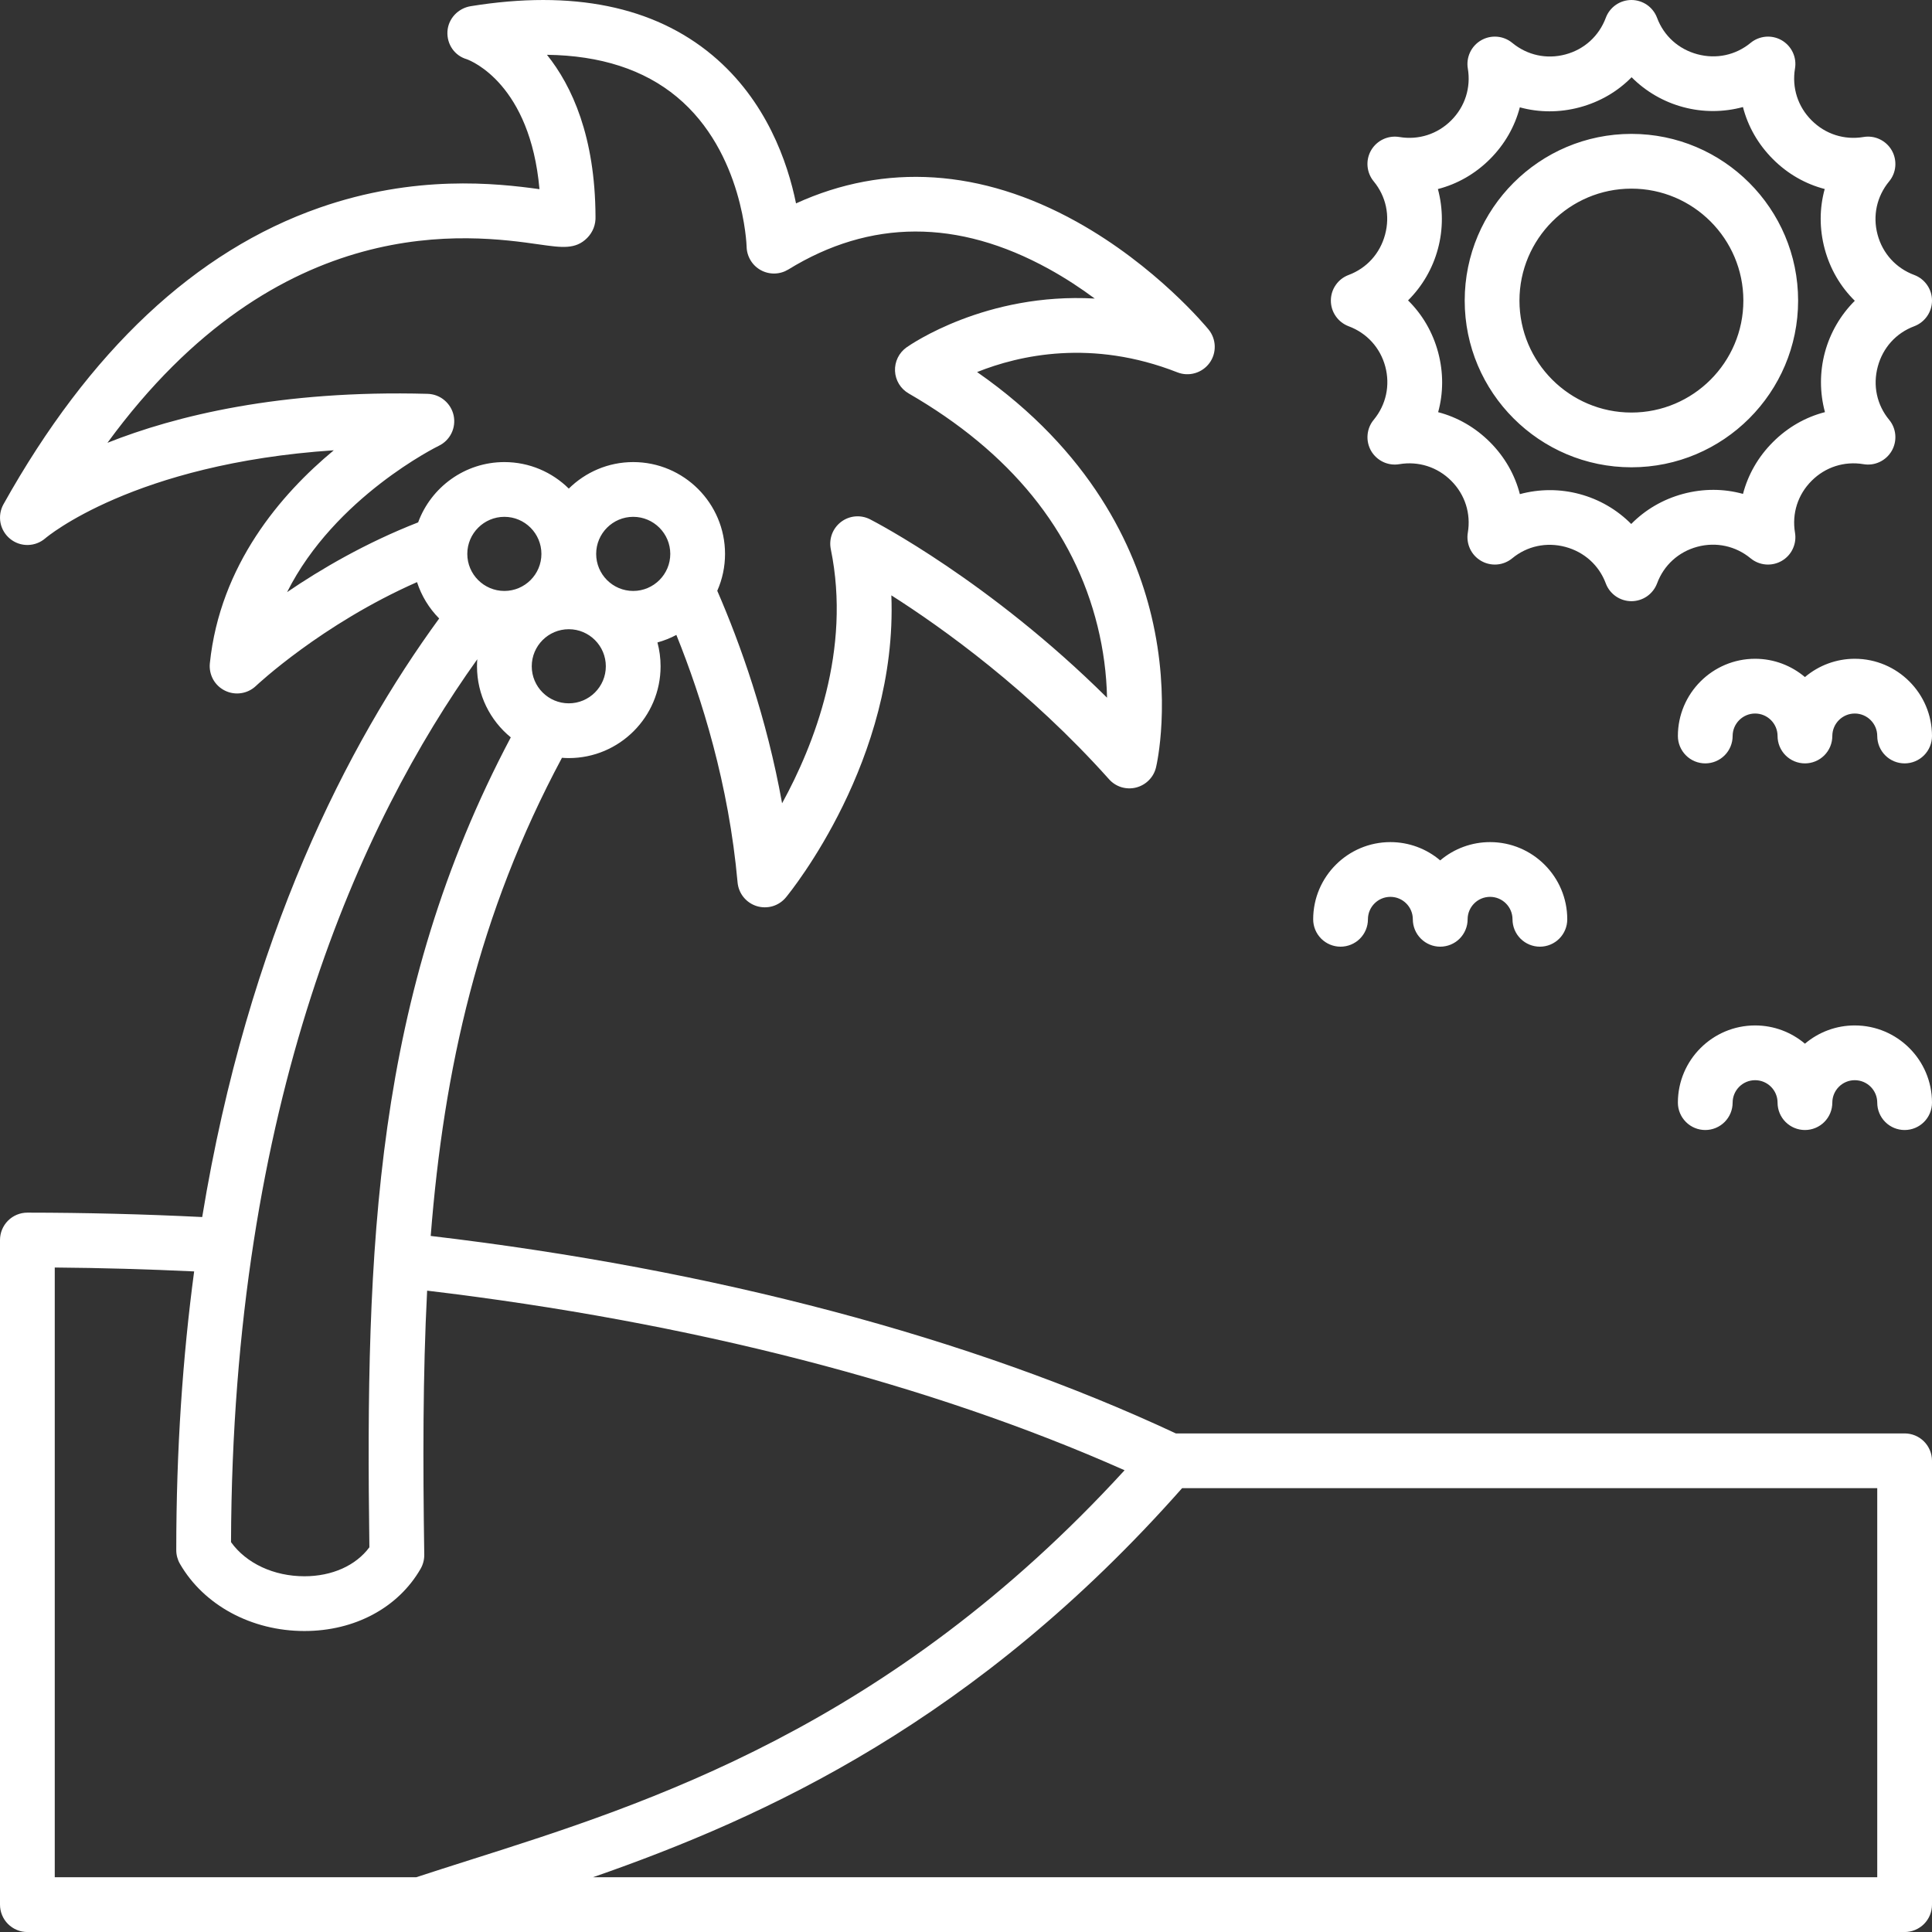 <?xml version="1.0" encoding="UTF-8"?> <svg xmlns="http://www.w3.org/2000/svg" viewBox="0 0 47 47.001" fill="none"><rect x="0" y="0" width="47" height="47.001" fill="#333333" stroke="none"/><path d="M32.809 7.937C33.252 8.102 33.577 8.459 33.7 8.917C33.822 9.375 33.72 9.847 33.419 10.212C33.332 10.316 33.28 10.445 33.269 10.58C33.257 10.716 33.288 10.851 33.355 10.969C33.423 11.086 33.526 11.18 33.648 11.238C33.771 11.296 33.908 11.315 34.042 11.292C34.509 11.214 34.969 11.361 35.304 11.696C35.639 12.031 35.786 12.491 35.708 12.958C35.685 13.092 35.705 13.229 35.762 13.352C35.82 13.475 35.914 13.577 36.032 13.645C36.149 13.713 36.285 13.743 36.42 13.732C36.555 13.721 36.684 13.668 36.788 13.582C37.151 13.283 37.622 13.182 38.082 13.305C38.542 13.429 38.9 13.752 39.064 14.192C39.111 14.319 39.196 14.428 39.308 14.506C39.419 14.583 39.552 14.625 39.688 14.625C39.824 14.625 39.956 14.583 40.068 14.506C40.179 14.428 40.264 14.319 40.312 14.192C40.477 13.748 40.834 13.424 41.292 13.301C41.75 13.179 42.222 13.281 42.587 13.582C42.691 13.668 42.82 13.721 42.956 13.732C43.091 13.743 43.226 13.713 43.344 13.645C43.462 13.577 43.556 13.475 43.613 13.352C43.671 13.229 43.69 13.092 43.667 12.958C43.589 12.491 43.736 12.031 44.072 11.696C44.407 11.361 44.867 11.214 45.333 11.292C45.467 11.315 45.605 11.296 45.727 11.238C45.85 11.18 45.952 11.086 46.02 10.969C46.088 10.851 46.118 10.716 46.107 10.58C46.096 10.445 46.044 10.316 45.957 10.212C45.658 9.849 45.557 9.378 45.681 8.918C45.804 8.459 46.127 8.101 46.567 7.937C46.694 7.889 46.803 7.804 46.881 7.692C46.959 7.581 47 7.448 47 7.313C47 7.177 46.959 7.044 46.881 6.933C46.803 6.821 46.694 6.736 46.567 6.689C46.123 6.523 45.799 6.166 45.676 5.708C45.553 5.25 45.656 4.778 45.957 4.413C46.044 4.309 46.096 4.18 46.107 4.045C46.118 3.91 46.088 3.774 46.02 3.656C45.952 3.539 45.85 3.445 45.727 3.387C45.605 3.329 45.467 3.31 45.333 3.333C44.867 3.411 44.407 3.264 44.072 2.929C43.736 2.594 43.589 2.134 43.667 1.667C43.69 1.533 43.671 1.396 43.613 1.273C43.555 1.15 43.461 1.048 43.344 0.98C43.226 0.912 43.091 0.882 42.956 0.893C42.82 0.905 42.691 0.957 42.587 1.043C42.224 1.342 41.753 1.443 41.294 1.32C40.834 1.197 40.476 0.874 40.312 0.434C40.264 0.306 40.179 0.197 40.068 0.119C39.956 0.042 39.824 0 39.688 0C39.552 0 39.419 0.042 39.308 0.119C39.197 0.197 39.111 0.306 39.064 0.434C38.898 0.877 38.541 1.202 38.083 1.324C37.626 1.447 37.154 1.344 36.789 1.043C36.684 0.957 36.556 0.904 36.42 0.893C36.285 0.882 36.149 0.912 36.032 0.98C35.914 1.048 35.82 1.15 35.762 1.273C35.705 1.396 35.685 1.533 35.708 1.667C35.786 2.134 35.639 2.594 35.304 2.929C34.969 3.264 34.509 3.411 34.043 3.333C33.769 3.287 33.495 3.416 33.355 3.656C33.216 3.897 33.242 4.199 33.419 4.413C33.718 4.776 33.819 5.247 33.695 5.707C33.572 6.167 33.249 6.524 32.809 6.689C32.682 6.736 32.572 6.821 32.495 6.933C32.417 7.044 32.376 7.177 32.376 7.313C32.376 7.448 32.417 7.581 32.495 7.692C32.572 7.804 32.682 7.889 32.809 7.937ZM34.98 4.599C35.45 4.478 35.886 4.231 36.246 3.871C36.605 3.512 36.851 3.079 36.973 2.611C37.44 2.739 37.938 2.742 38.428 2.611C38.92 2.479 39.352 2.226 39.692 1.879C40.039 2.228 40.473 2.479 40.949 2.606C41.425 2.734 41.925 2.733 42.401 2.604C42.522 3.075 42.77 3.511 43.13 3.871C43.488 4.23 43.921 4.476 44.39 4.598C44.261 5.065 44.258 5.563 44.389 6.053C44.521 6.545 44.775 6.977 45.122 7.317C44.773 7.665 44.522 8.098 44.394 8.574C44.267 9.05 44.267 9.55 44.396 10.026C43.925 10.147 43.49 10.394 43.13 10.755C42.771 11.113 42.525 11.546 42.402 12.015C41.936 11.886 41.437 11.883 40.947 12.014C40.456 12.146 40.024 12.4 39.683 12.747C39.336 12.397 38.902 12.146 38.426 12.019C37.951 11.891 37.45 11.892 36.974 12.021C36.853 11.55 36.606 11.115 36.246 10.755C35.887 10.396 35.454 10.149 34.986 10.027C35.114 9.561 35.117 9.062 34.986 8.572C34.854 8.08 34.601 7.649 34.254 7.308C34.603 6.961 34.854 6.527 34.981 6.052C35.109 5.576 35.108 5.075 34.98 4.599ZM39.688 11.368C41.924 11.368 43.743 9.549 43.743 7.313C43.743 5.076 41.924 3.257 39.688 3.257C37.452 3.257 35.632 5.076 35.632 7.313C35.632 9.549 37.452 11.368 39.688 11.368ZM39.688 4.589C41.19 4.589 42.411 5.811 42.411 7.313C42.411 8.814 41.19 10.036 39.688 10.036C38.186 10.036 36.964 8.814 36.964 7.313C36.964 5.811 38.186 4.589 39.688 4.589ZM46.334 34.871H28.605C23.609 32.535 17.357 30.879 10.478 30.067C10.797 26.011 11.637 22.233 13.671 18.435C13.726 18.439 13.781 18.442 13.837 18.442C15.069 18.442 16.07 17.44 16.07 16.209C16.07 16.008 16.043 15.814 15.994 15.629C16.153 15.585 16.308 15.524 16.454 15.446C17.072 16.978 17.729 19.08 17.943 21.466C17.955 21.597 18.005 21.723 18.088 21.825C18.171 21.928 18.283 22.004 18.409 22.043C18.536 22.082 18.671 22.082 18.797 22.045C18.924 22.007 19.036 21.932 19.12 21.83C19.243 21.681 21.84 18.477 21.684 14.483C22.935 15.279 25.037 16.784 26.979 18.956C27.059 19.047 27.164 19.114 27.28 19.15C27.396 19.185 27.52 19.188 27.639 19.158C27.756 19.128 27.864 19.067 27.949 18.98C28.035 18.894 28.095 18.785 28.123 18.667C28.139 18.601 28.5 17.036 28.012 14.989C27.61 13.303 26.541 10.98 23.77 9.051C24.794 8.641 26.559 8.24 28.642 9.058C28.779 9.112 28.93 9.119 29.072 9.077C29.213 9.036 29.337 8.949 29.424 8.83C29.511 8.711 29.555 8.567 29.551 8.419C29.547 8.272 29.494 8.13 29.401 8.016C29.35 7.954 28.124 6.468 26.191 5.394C23.874 4.107 21.533 3.958 19.365 4.948C19.163 3.954 18.647 2.444 17.329 1.343C15.903 0.152 13.926 -0.25 11.454 0.15C11.145 0.199 10.903 0.454 10.885 0.766C10.868 1.077 11.058 1.355 11.356 1.441C11.474 1.484 12.897 2.055 13.124 4.602C12.071 4.456 10.097 4.241 7.775 5.052C4.757 6.105 2.17 8.533 0.084 12.268C0.008 12.405 -0.017 12.564 0.012 12.718C0.042 12.872 0.125 13.01 0.247 13.109C0.368 13.208 0.521 13.261 0.678 13.258C0.835 13.255 0.985 13.197 1.104 13.094C1.127 13.074 3.243 11.28 8.12 10.954C6.834 12.02 5.353 13.742 5.105 16.136C5.091 16.271 5.119 16.407 5.184 16.527C5.25 16.646 5.351 16.742 5.474 16.802C5.596 16.862 5.734 16.883 5.868 16.862C6.003 16.842 6.128 16.78 6.227 16.686C6.244 16.67 7.819 15.187 10.145 14.161C10.253 14.495 10.438 14.798 10.684 15.046C8.463 18.088 6.038 22.786 4.919 29.607C3.502 29.537 2.084 29.501 0.666 29.5C0.489 29.5 0.32 29.57 0.195 29.695C0.07 29.82 0 29.99 0 30.166V46.334C0 46.511 0.07 46.681 0.195 46.806C0.32 46.93 0.489 47.001 0.666 47.001H46.334C46.511 47.001 46.68 46.93 46.805 46.806C46.93 46.681 47 46.511 47 46.334V35.537C47 35.361 46.93 35.191 46.805 35.066C46.68 34.941 46.511 34.871 46.334 34.871ZM12.27 14.376C11.773 14.376 11.368 13.972 11.368 13.475C11.368 12.978 11.773 12.573 12.27 12.573C12.767 12.573 13.171 12.978 13.171 13.475C13.171 13.972 12.767 14.376 12.27 14.376ZM13.837 17.11C13.34 17.11 12.936 16.706 12.936 16.209C12.936 15.711 13.34 15.307 13.837 15.307C14.334 15.307 14.738 15.711 14.738 16.209C14.738 16.706 14.334 17.11 13.837 17.11ZM15.404 14.376C14.907 14.376 14.503 13.972 14.503 13.475C14.503 12.978 14.907 12.573 15.404 12.573C15.901 12.573 16.306 12.978 16.306 13.475C16.306 13.972 15.901 14.376 15.404 14.376ZM10.671 10.847C10.806 10.783 10.916 10.675 10.982 10.541C11.048 10.407 11.067 10.255 11.036 10.108C11.005 9.962 10.925 9.831 10.81 9.735C10.696 9.639 10.552 9.585 10.402 9.581C6.816 9.483 4.265 10.117 2.614 10.772C6.799 5.047 11.475 5.712 13.121 5.947C13.67 6.025 14.002 6.072 14.284 5.789C14.352 5.72 14.406 5.638 14.441 5.548C14.476 5.457 14.491 5.36 14.487 5.263C14.477 3.323 13.917 2.095 13.306 1.333C14.606 1.35 15.665 1.692 16.467 2.358C18.088 3.704 18.163 5.98 18.163 6.001C18.165 6.119 18.199 6.233 18.26 6.334C18.32 6.434 18.407 6.517 18.51 6.573C18.613 6.629 18.729 6.657 18.846 6.654C18.964 6.651 19.078 6.617 19.178 6.556C21.17 5.33 23.301 5.324 25.511 6.54C25.921 6.766 26.297 7.014 26.632 7.263C23.983 7.113 22.151 8.382 22.053 8.451C21.962 8.516 21.889 8.602 21.84 8.702C21.791 8.803 21.768 8.914 21.773 9.025C21.778 9.137 21.811 9.245 21.869 9.341C21.927 9.436 22.008 9.515 22.105 9.571C24.58 11 26.127 12.906 26.701 15.237C26.841 15.806 26.919 16.388 26.931 16.973C24.081 14.145 21.298 12.701 21.167 12.634C21.056 12.577 20.93 12.552 20.805 12.563C20.68 12.574 20.561 12.62 20.461 12.696C20.361 12.772 20.284 12.875 20.24 12.992C20.196 13.11 20.186 13.237 20.211 13.36C20.714 15.812 19.805 18.121 19.026 19.542C18.651 17.456 18.01 15.665 17.449 14.372C17.574 14.09 17.638 13.784 17.638 13.475C17.638 12.243 16.636 11.241 15.404 11.241C14.794 11.241 14.241 11.488 13.837 11.886C13.434 11.488 12.88 11.241 12.27 11.241C11.308 11.241 10.486 11.853 10.172 12.708C8.897 13.206 7.807 13.844 6.984 14.405C8.145 12.09 10.641 10.862 10.671 10.847ZM11.611 16.038C11.606 16.095 11.604 16.152 11.604 16.209C11.604 16.905 11.924 17.528 12.426 17.938C9.106 24.212 8.887 30.346 8.986 37.641C8.657 38.085 8.079 38.346 7.406 38.346C6.659 38.346 5.991 38.032 5.62 37.516C5.657 26.797 8.776 20.003 11.611 16.038ZM1.332 30.835C2.465 30.844 3.6 30.877 4.723 30.93C4.446 33.002 4.288 35.258 4.288 37.71C4.288 37.827 4.319 37.942 4.377 38.043C4.959 39.051 6.12 39.678 7.406 39.678C8.629 39.678 9.685 39.112 10.231 38.166C10.291 38.062 10.322 37.944 10.321 37.824C10.288 35.58 10.285 33.451 10.391 31.398C16.793 32.16 22.624 33.662 27.358 35.767C21.649 42.005 15.767 43.873 11.432 45.248C10.977 45.393 10.545 45.53 10.125 45.668H1.332V30.835ZM45.668 45.668H14.424C18.637 44.203 23.76 41.855 28.757 36.203H45.668V45.668ZM31.946 22.364C31.946 21.329 32.788 20.486 33.824 20.486C34.268 20.486 34.698 20.643 35.036 20.931C35.375 20.643 35.805 20.486 36.249 20.486C37.285 20.486 38.127 21.329 38.127 22.364C38.127 22.541 38.057 22.71 37.932 22.835C37.807 22.96 37.638 23.03 37.461 23.03C37.285 23.03 37.115 22.96 36.99 22.835C36.865 22.71 36.795 22.541 36.795 22.364C36.795 22.063 36.55 21.818 36.249 21.818C35.947 21.818 35.703 22.063 35.703 22.364C35.703 22.541 35.632 22.71 35.508 22.835C35.383 22.96 35.213 23.03 35.036 23.03C34.86 23.03 34.691 22.96 34.566 22.835C34.441 22.71 34.37 22.541 34.37 22.364C34.37 22.063 34.126 21.818 33.824 21.818C33.523 21.818 33.278 22.063 33.278 22.364C33.278 22.541 33.208 22.71 33.083 22.835C32.958 22.96 32.788 23.03 32.612 23.03C32.435 23.03 32.266 22.96 32.141 22.835C32.016 22.71 31.946 22.541 31.946 22.364ZM47 17.905C47 18.081 46.93 18.251 46.805 18.376C46.68 18.501 46.511 18.571 46.334 18.571C46.157 18.571 45.988 18.501 45.863 18.376C45.738 18.251 45.668 18.081 45.668 17.905C45.668 17.604 45.423 17.358 45.121 17.358C44.82 17.358 44.575 17.604 44.575 17.905C44.575 18.081 44.505 18.251 44.38 18.376C44.255 18.501 44.086 18.571 43.909 18.571C43.733 18.571 43.563 18.501 43.438 18.376C43.313 18.251 43.243 18.081 43.243 17.905C43.243 17.604 42.998 17.358 42.697 17.358C42.395 17.358 42.15 17.604 42.15 17.905C42.15 18.081 42.08 18.251 41.955 18.376C41.83 18.501 41.661 18.571 41.484 18.571C41.308 18.571 41.138 18.501 41.014 18.376C40.889 18.251 40.818 18.081 40.818 17.905C40.818 16.869 41.661 16.026 42.697 16.026C43.158 16.026 43.581 16.194 43.909 16.471C44.248 16.184 44.677 16.026 45.121 16.026C46.157 16.026 47 16.869 47 17.905ZM47 26.824C47 27.001 46.93 27.17 46.805 27.295C46.68 27.42 46.511 27.49 46.334 27.49C46.157 27.49 45.988 27.42 45.863 27.295C45.738 27.17 45.668 27.001 45.668 26.824C45.668 26.523 45.423 26.278 45.121 26.278C44.82 26.278 44.575 26.523 44.575 26.824C44.575 27.001 44.505 27.17 44.38 27.295C44.255 27.42 44.086 27.49 43.909 27.49C43.733 27.49 43.563 27.42 43.438 27.295C43.313 27.17 43.243 27.001 43.243 26.824C43.243 26.523 42.998 26.278 42.697 26.278C42.395 26.278 42.15 26.523 42.15 26.824C42.15 27.001 42.08 27.17 41.955 27.295C41.83 27.42 41.661 27.49 41.484 27.49C41.308 27.49 41.138 27.42 41.014 27.295C40.889 27.17 40.818 27.001 40.818 26.824C40.818 25.788 41.661 24.946 42.697 24.946C43.158 24.946 43.581 25.113 43.909 25.39C44.248 25.103 44.677 24.945 45.121 24.946C46.157 24.946 47 25.788 47 26.824Z" fill="white"></path></svg> 